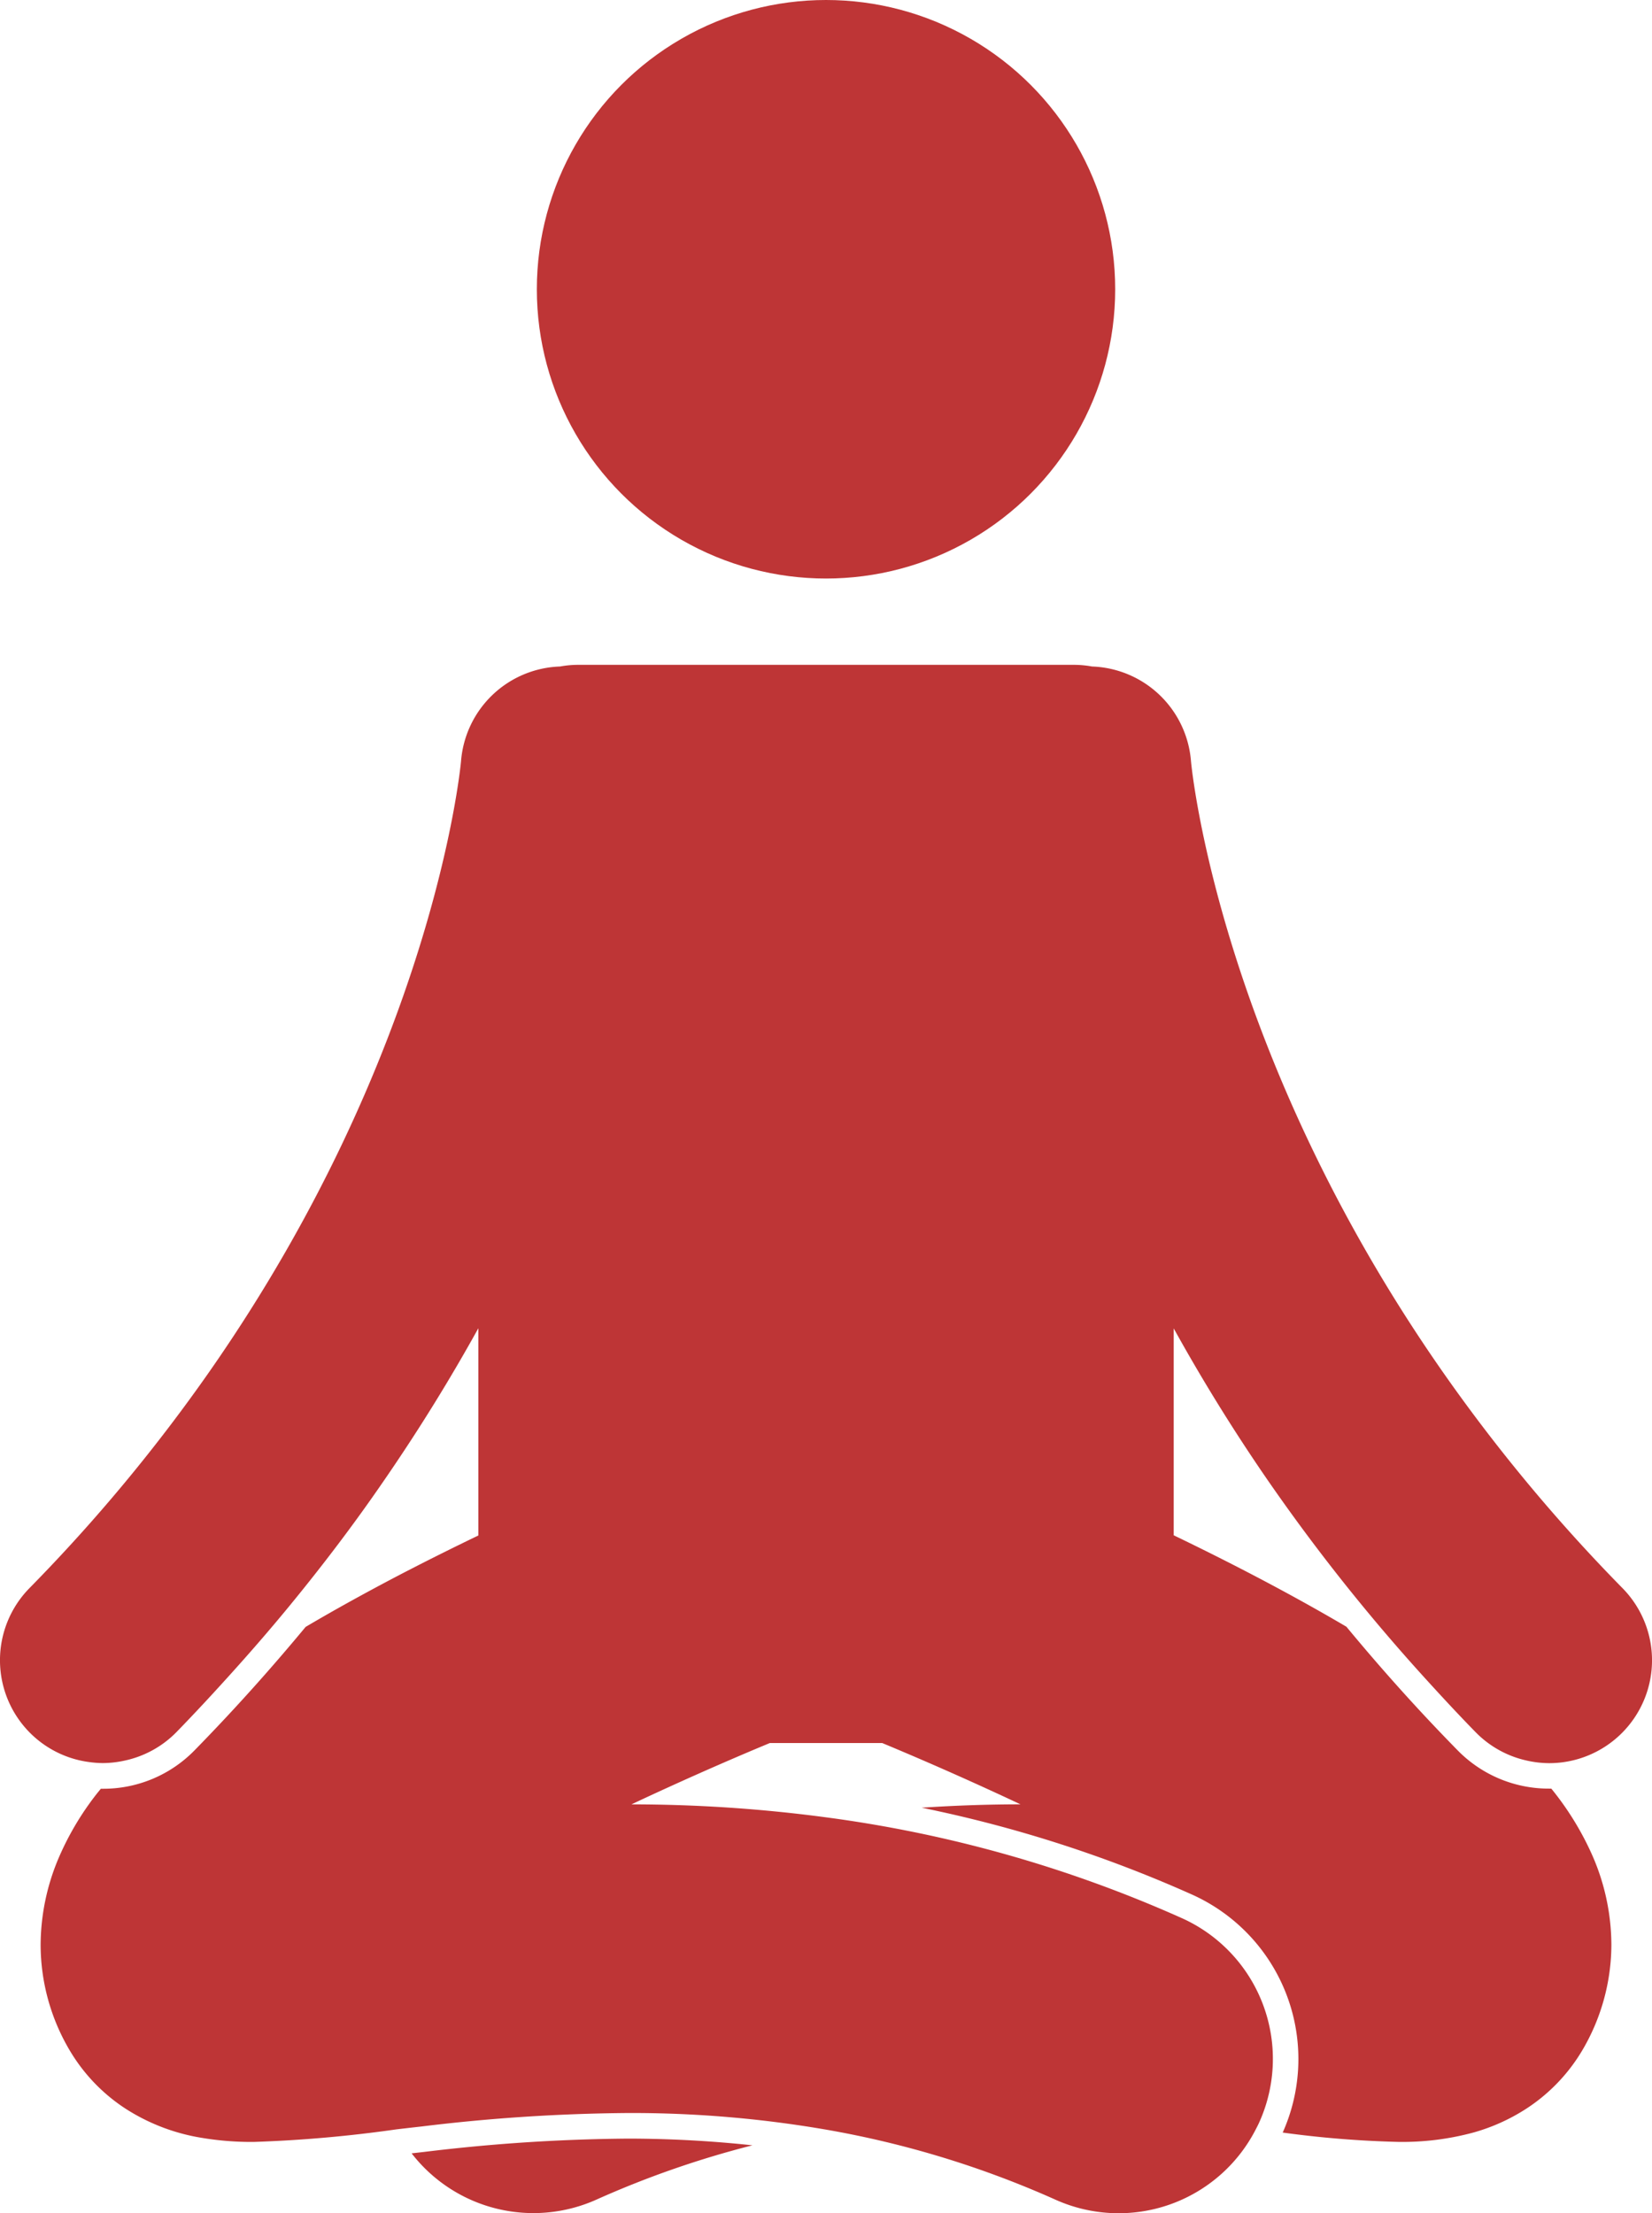 <svg xmlns="http://www.w3.org/2000/svg" width="60.555" height="81.104" viewBox="0 0 60.555 81.104"><g id="Group_6220" data-name="Group 6220" transform="translate(0 -0.009)"><path id="Path_26992" data-name="Path 26992" d="M32.485,166.8l-.469.053a5.646,5.646,0,0,0,6.781,1.693,35.133,35.133,0,0,1,5.712-1.987,43.117,43.117,0,0,0-4.56-.246A65.424,65.424,0,0,0,32.485,166.8Z" transform="translate(-16.928 -87.935)" fill="#be3536"></path><circle id="Ellipse_10" data-name="Ellipse 10" cx="10.6" cy="10.6" r="10.6" transform="translate(19.678 0.009)" fill="#be3536"></circle><path id="Path_26993" data-name="Path 26993" d="M1.131,90.873a3.752,3.752,0,0,0,2.147,1.041,3.828,3.828,0,0,0,.492.036,3.8,3.8,0,0,0,.84-.1A3.75,3.75,0,0,0,6.463,90.82c.682-.7,1.33-1.4,1.962-2.1.75-.83,1.47-1.66,2.152-2.489q1.926-2.341,3.507-4.648c1.309-1.9,2.45-3.761,3.45-5.568V83.61c-.958.461-1.955.958-2.959,1.481-1.127.591-2.261,1.213-3.372,1.869-1.244,1.5-2.594,3.014-4.066,4.517a4.674,4.674,0,0,1-3.366,1.414c-.025,0-.049,0-.075,0-.056.07-.113.137-.168.208a10.536,10.536,0,0,0-1.355,2.275A8.222,8.222,0,0,0,1.489,98.6a7.616,7.616,0,0,0,1.083,3.907A6.493,6.493,0,0,0,4.58,104.6a7.311,7.311,0,0,0,2.761,1.074,11.066,11.066,0,0,0,1.96.159,48.073,48.073,0,0,0,5.226-.46c.3-.035.608-.071.925-.106a66.194,66.194,0,0,1,7.571-.494,42.021,42.021,0,0,1,7.256.609,35.452,35.452,0,0,1,8.409,2.567,5.646,5.646,0,0,0,7.343-2.577c.046-.088.091-.176.132-.267a5.656,5.656,0,0,0-2.844-7.474,47.067,47.067,0,0,0-13.042-3.693,53.952,53.952,0,0,0-7.13-.475c.453-.214.894-.418,1.32-.612,1.4-.638,2.624-1.165,3.491-1.527l.261-.109h4.118c1.115.463,2.979,1.262,5.07,2.247-1.161,0-2.372.041-3.623.123A47.462,47.462,0,0,1,43.7,96.771a6.606,6.606,0,0,1,3.318,8.719,37.959,37.959,0,0,0,4.233.342,9.987,9.987,0,0,0,2.764-.345,7.069,7.069,0,0,0,1.955-.887,6.51,6.51,0,0,0,2.009-2.089A7.648,7.648,0,0,0,59.066,98.6a8.215,8.215,0,0,0-.682-3.23,10.825,10.825,0,0,0-1.52-2.484c-.026,0-.052,0-.078,0a4.672,4.672,0,0,1-3.366-1.414c-1.473-1.5-2.823-3.015-4.067-4.519-2.094-1.233-4.3-2.373-6.33-3.35V76.021c1,1.806,2.14,3.669,3.449,5.567a69.6,69.6,0,0,0,5.65,7.127c.635.7,1.285,1.405,1.971,2.106a3.748,3.748,0,0,0,1.849,1.032,3.806,3.806,0,0,0,.844.1,3.77,3.77,0,0,0,2.692-6.409,61.87,61.87,0,0,1-6.643-8c-8.1-11.631-9.142-21.9-9.179-22.313h0a3.768,3.768,0,0,0-3.627-3.465,3.671,3.671,0,0,0-.648-.061H21.175a3.664,3.664,0,0,0-.647.061A3.767,3.767,0,0,0,16.9,55.228h0c-.036.411-1.082,10.683-9.179,22.313a61.856,61.856,0,0,1-6.643,8A3.769,3.769,0,0,0,1.131,90.873Z" transform="translate(0 -27.333)" fill="#be3536"></path></g></svg>